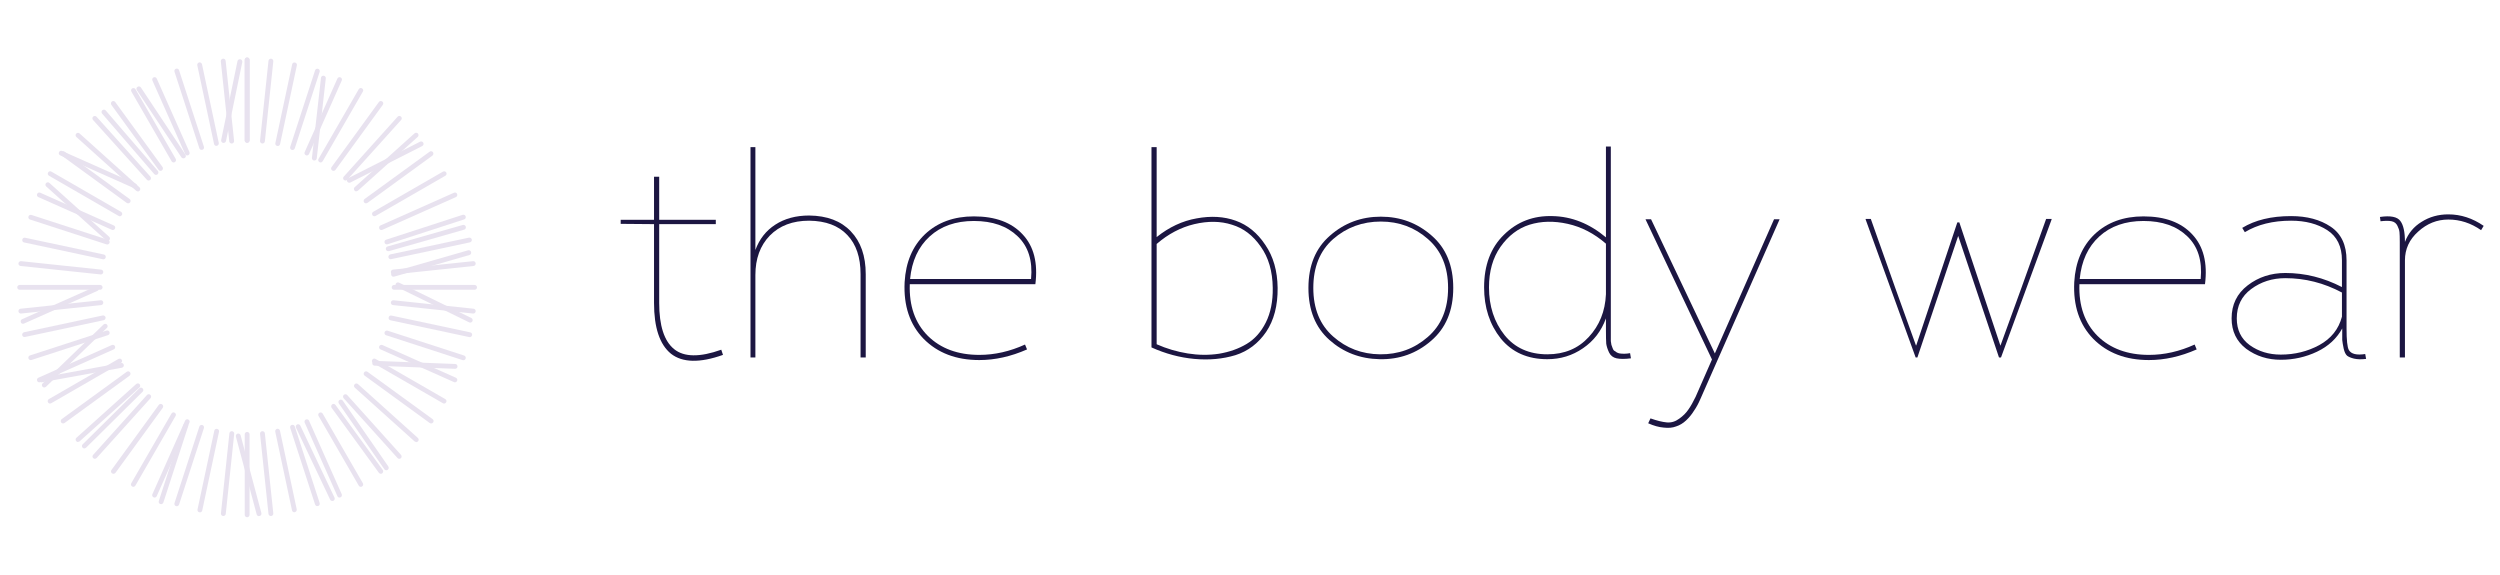 <svg width="870" height="200" viewBox="0 0 870 200" fill="none" xmlns="http://www.w3.org/2000/svg">
<path d="M86.004 49.69C85.542 49.69 85.164 49.312 85.164 48.85V20.84C85.164 20.378 85.542 20 86.004 20C86.466 20 86.844 20.378 86.844 20.84V48.85C86.844 49.312 86.466 49.69 86.004 49.69Z" fill="#E8E2EF"/>
<path d="M91.332 49.944H91.248C90.786 49.902 90.45 49.482 90.492 49.02L93.431 21.178C93.474 20.716 93.893 20.38 94.355 20.422C94.817 20.464 95.153 20.884 95.111 21.346L92.172 49.188C92.13 49.608 91.752 49.944 91.332 49.944Z" fill="#E8E2EF"/>
<path d="M96.628 50.783C96.628 50.783 96.502 50.783 96.46 50.783C95.998 50.699 95.704 50.237 95.83 49.775L101.667 22.395C101.751 21.933 102.171 21.639 102.675 21.765C103.137 21.849 103.431 22.311 103.305 22.773L97.468 50.153C97.384 50.531 97.048 50.825 96.628 50.825V50.783Z" fill="#E8E2EF"/>
<path d="M101.791 52.169C101.791 52.169 101.623 52.169 101.539 52.169C101.077 52.044 100.867 51.54 100.993 51.12L109.644 24.495C109.77 24.033 110.274 23.823 110.694 23.949C111.156 24.075 111.366 24.579 111.24 24.999L102.589 51.623C102.463 51.959 102.127 52.212 101.791 52.212V52.169Z" fill="#E8E2EF"/>
<path d="M106.788 54.102C106.788 54.102 106.578 54.102 106.452 54.017C106.032 53.849 105.822 53.346 106.032 52.926L117.412 27.351C117.58 26.931 118.126 26.721 118.504 26.931C118.924 27.099 119.134 27.603 118.924 28.023L107.543 53.598C107.417 53.892 107.081 54.102 106.788 54.102Z" fill="#E8E2EF"/>
<path d="M111.574 56.535C111.574 56.535 111.28 56.535 111.154 56.409C110.734 56.157 110.608 55.653 110.86 55.275L124.844 31.044C125.096 30.624 125.6 30.498 125.978 30.75C126.398 31.002 126.524 31.506 126.272 31.884L112.288 56.115C112.12 56.367 111.868 56.535 111.574 56.535Z" fill="#E8E2EF"/>
<path d="M15.41 134.853C15.2 134.853 14.99 134.769 14.822 134.601C14.486 134.265 14.486 133.719 14.822 133.425L36.03 112.932C36.366 112.596 36.912 112.638 37.206 112.932C37.541 113.268 37.541 113.814 37.206 114.108L15.998 134.601C15.998 134.601 15.62 134.853 15.41 134.853Z" fill="#E8E2EF"/>
<path d="M116.067 59.473C116.067 59.473 115.731 59.431 115.564 59.305C115.186 59.053 115.102 58.507 115.396 58.129L131.858 35.494C132.11 35.116 132.655 35.032 133.033 35.326C133.411 35.578 133.495 36.124 133.201 36.502L116.739 59.137C116.571 59.347 116.319 59.473 116.067 59.473Z" fill="#E8E2EF"/>
<path d="M120.226 62.834C120.226 62.834 119.806 62.75 119.68 62.624C119.344 62.33 119.302 61.784 119.638 61.448L138.368 40.619C138.662 40.283 139.208 40.241 139.544 40.577C139.88 40.871 139.922 41.417 139.586 41.752L120.856 62.54C120.856 62.54 120.478 62.834 120.226 62.834Z" fill="#E8E2EF"/>
<path d="M124.009 66.612C123.799 66.612 123.548 66.528 123.38 66.318C123.086 65.982 123.086 65.436 123.422 65.142L144.251 46.412C144.587 46.118 145.133 46.118 145.427 46.454C145.721 46.79 145.721 47.336 145.385 47.63L124.555 66.36C124.555 66.36 124.177 66.57 124.009 66.57V66.612Z" fill="#E8E2EF"/>
<path d="M135.096 87.4C134.718 87.4 134.382 87.148 134.298 86.812C134.172 86.35 134.424 85.888 134.886 85.762L161.049 78.287C161.469 78.161 161.973 78.413 162.099 78.875C162.225 79.337 161.973 79.799 161.511 79.925L135.348 87.4C135.348 87.4 135.18 87.4 135.138 87.4H135.096Z" fill="#E8E2EF"/>
<path d="M136.944 96.305C136.566 96.305 136.23 96.053 136.146 95.675C136.02 95.213 136.272 94.751 136.734 94.625L162.896 87.108C163.316 86.982 163.82 87.234 163.946 87.696C164.072 88.158 163.82 88.62 163.358 88.746L137.195 96.263C137.195 96.263 137.027 96.263 136.986 96.263L136.944 96.305Z" fill="#E8E2EF"/>
<path d="M127.365 70.771C127.113 70.771 126.861 70.645 126.693 70.435C126.441 70.057 126.525 69.553 126.861 69.259L149.497 52.797C149.875 52.503 150.379 52.587 150.672 52.965C150.924 53.343 150.84 53.847 150.504 54.141L127.869 70.603C127.869 70.603 127.533 70.771 127.365 70.771Z" fill="#E8E2EF"/>
<path d="M130.302 75.263C130.009 75.263 129.715 75.095 129.589 74.843C129.337 74.423 129.505 73.919 129.883 73.709L154.156 59.725C154.576 59.515 155.079 59.641 155.289 60.019C155.541 60.439 155.373 60.943 154.995 61.153L130.722 75.137C130.722 75.137 130.428 75.263 130.302 75.263Z" fill="#E8E2EF"/>
<path d="M132.742 80.052C132.406 80.052 132.112 79.884 131.986 79.548C131.818 79.129 131.986 78.624 132.406 78.457L157.981 67.076C158.401 66.866 158.905 67.076 159.073 67.496C159.241 67.916 159.073 68.42 158.653 68.588L133.078 79.968C133.078 79.968 132.868 80.052 132.742 80.052Z" fill="#E8E2EF"/>
<path d="M8.016 112.679C7.68 112.679 7.386 112.511 7.26 112.175C7.092 111.755 7.26 111.252 7.68 111.084L33.255 99.703C33.675 99.493 34.178 99.703 34.346 100.123C34.514 100.543 34.346 101.047 33.926 101.215L8.352 112.595C8.352 112.595 8.142 112.679 8.016 112.679Z" fill="#E8E2EF"/>
<path d="M134.631 85.048C134.295 85.048 133.959 84.838 133.833 84.46C133.707 83.999 133.917 83.537 134.379 83.41L161.004 74.76C161.466 74.634 161.927 74.844 162.053 75.306C162.179 75.767 161.969 76.23 161.508 76.355L134.883 85.006C134.883 85.006 134.715 85.006 134.631 85.006V85.048Z" fill="#E8E2EF"/>
<path d="M121.569 63.593C121.275 63.593 120.981 63.425 120.813 63.131C120.603 62.711 120.771 62.207 121.191 61.997L146.178 49.315C146.598 49.105 147.102 49.273 147.312 49.693C147.522 50.112 147.354 50.616 146.934 50.826L121.947 63.509C121.947 63.509 121.695 63.593 121.569 63.593Z" fill="#E8E2EF"/>
<path d="M136.014 90.216C135.636 90.216 135.259 89.963 135.175 89.544C135.091 89.082 135.385 88.662 135.804 88.536L163.185 82.698C163.647 82.615 164.067 82.908 164.193 83.328C164.277 83.79 163.983 84.21 163.563 84.336L136.182 90.174C136.182 90.174 136.056 90.174 136.014 90.174V90.216Z" fill="#E8E2EF"/>
<path d="M136.855 95.506C136.435 95.506 136.057 95.17 136.015 94.75C135.973 94.288 136.309 93.868 136.771 93.826L164.614 90.886C165.076 90.802 165.496 91.18 165.538 91.642C165.58 92.104 165.244 92.524 164.782 92.566L136.939 95.506H136.855Z" fill="#E8E2EF"/>
<path d="M165.159 100.838H137.148C136.687 100.838 136.309 100.461 136.309 99.999C136.309 99.537 136.687 99.159 137.148 99.159H165.159C165.621 99.159 165.999 99.537 165.999 99.999C165.999 100.461 165.621 100.838 165.159 100.838Z" fill="#E8E2EF"/>
<path d="M14.397 133.049C14.019 133.049 13.641 132.755 13.557 132.377C13.473 131.915 13.767 131.495 14.229 131.411L42.114 126.33C42.618 126.246 42.996 126.54 43.08 127.002C43.164 127.464 42.87 127.884 42.408 127.968L14.523 133.049C14.523 133.049 14.439 133.049 14.355 133.049H14.397Z" fill="#E8E2EF"/>
<path d="M164.698 109.112H164.614L136.771 106.173C136.309 106.131 135.973 105.711 136.015 105.249C136.057 104.787 136.519 104.451 136.939 104.493L164.782 107.432C165.244 107.474 165.58 107.894 165.538 108.356C165.496 108.776 165.118 109.112 164.698 109.112Z" fill="#E8E2EF"/>
<path d="M163.438 117.301C163.438 117.301 163.312 117.301 163.27 117.301L135.89 111.463C135.428 111.379 135.134 110.918 135.26 110.456C135.344 109.994 135.764 109.7 136.268 109.826L163.648 115.663C164.11 115.747 164.404 116.209 164.278 116.671C164.194 117.049 163.858 117.343 163.438 117.343V117.301Z" fill="#E8E2EF"/>
<path d="M161.256 125.324C161.256 125.324 161.088 125.324 161.004 125.324L134.379 116.673C133.917 116.547 133.707 116.043 133.833 115.623C133.959 115.203 134.463 114.951 134.883 115.077L161.508 123.728C161.969 123.854 162.179 124.358 162.053 124.778C161.927 125.114 161.592 125.366 161.256 125.366V125.324Z" fill="#E8E2EF"/>
<path d="M158.316 133.048C158.316 133.048 158.106 133.048 157.98 132.964L132.405 121.583C131.985 121.373 131.775 120.911 131.985 120.491C132.195 120.071 132.657 119.903 133.077 120.071L158.651 131.452C159.071 131.662 159.281 132.124 159.071 132.544C158.945 132.838 158.609 133.048 158.316 133.048Z" fill="#E8E2EF"/>
<path d="M154.538 140.44C154.538 140.44 154.244 140.44 154.118 140.314L129.845 126.33C129.425 126.078 129.299 125.574 129.551 125.196C129.803 124.776 130.307 124.65 130.685 124.902L154.958 138.886C155.378 139.138 155.504 139.642 155.252 140.02C155.084 140.272 154.832 140.44 154.538 140.44Z" fill="#E8E2EF"/>
<path d="M150.043 147.369C150.043 147.369 149.707 147.327 149.539 147.201L126.903 130.739C126.525 130.487 126.441 129.941 126.735 129.563C126.987 129.186 127.533 129.102 127.911 129.396L150.546 145.857C150.924 146.151 151.008 146.655 150.714 147.033C150.546 147.243 150.294 147.369 150.043 147.369Z" fill="#E8E2EF"/>
<path d="M144.837 153.835C144.837 153.835 144.417 153.751 144.291 153.625L123.461 134.896C123.125 134.602 123.083 134.056 123.419 133.72C123.713 133.384 124.259 133.342 124.595 133.678L145.425 152.407C145.761 152.701 145.803 153.247 145.467 153.583C145.299 153.751 145.089 153.877 144.837 153.877V153.835Z" fill="#E8E2EF"/>
<path d="M37.454 83.831C37.454 83.831 37.034 83.747 36.908 83.621L16.079 64.892C15.743 64.598 15.701 64.052 16.037 63.716C16.331 63.38 16.877 63.338 17.212 63.674L38 82.403C38.336 82.697 38.378 83.243 38.042 83.579C37.874 83.747 37.664 83.873 37.412 83.873L37.454 83.831Z" fill="#E8E2EF"/>
<path d="M138.954 159.673C138.744 159.673 138.492 159.589 138.324 159.379L119.594 138.592C119.3 138.256 119.3 137.71 119.636 137.416C119.972 137.122 120.518 137.122 120.812 137.458L139.542 158.287C139.836 158.623 139.836 159.169 139.5 159.463C139.332 159.589 139.122 159.673 138.954 159.673Z" fill="#E8E2EF"/>
<path d="M132.53 164.882C132.278 164.882 132.026 164.756 131.859 164.546L115.397 141.911C115.145 141.533 115.229 141.029 115.564 140.735C115.942 140.441 116.446 140.525 116.74 140.903L133.202 163.538C133.454 163.916 133.37 164.42 133.034 164.714C132.866 164.84 132.698 164.882 132.53 164.882Z" fill="#E8E2EF"/>
<path d="M115.649 174.331C115.313 174.331 115.02 174.163 114.894 173.869L103.009 148.84C102.799 148.42 103.009 147.916 103.387 147.706C103.807 147.496 104.311 147.706 104.521 148.126L116.405 173.155C116.615 173.575 116.405 174.079 116.027 174.289C115.901 174.331 115.775 174.373 115.649 174.373V174.331Z" fill="#E8E2EF"/>
<path d="M134.418 163.663C134.166 163.663 133.872 163.537 133.746 163.285L117.914 140.398C117.662 140.02 117.746 139.474 118.124 139.222C118.501 138.97 119.047 139.054 119.299 139.432L135.131 162.319C135.383 162.697 135.299 163.243 134.922 163.495C134.754 163.579 134.586 163.663 134.46 163.663H134.418Z" fill="#E8E2EF"/>
<path d="M125.56 169.417C125.266 169.417 124.972 169.249 124.846 168.997L110.862 144.766C110.61 144.346 110.778 143.842 111.156 143.632C111.576 143.422 112.08 143.548 112.29 143.926L126.274 168.157C126.526 168.577 126.358 169.081 125.98 169.291C125.854 169.375 125.686 169.417 125.56 169.417Z" fill="#E8E2EF"/>
<path d="M118.166 173.153C117.83 173.153 117.536 172.985 117.41 172.649L106.029 147.074C105.861 146.654 106.029 146.15 106.449 145.982C106.869 145.814 107.373 145.982 107.541 146.402L118.922 171.977C119.09 172.397 118.922 172.901 118.502 173.069C118.376 173.111 118.292 173.153 118.166 173.153Z" fill="#E8E2EF"/>
<path d="M110.442 176.136C110.106 176.136 109.77 175.926 109.644 175.548L100.993 148.923C100.867 148.461 101.077 147.999 101.539 147.873C102.001 147.747 102.463 147.957 102.589 148.419L111.24 175.044C111.366 175.506 111.156 175.968 110.694 176.094C110.61 176.094 110.526 176.094 110.442 176.094V176.136Z" fill="#E8E2EF"/>
<path d="M102.461 178.278C102.083 178.278 101.705 178.026 101.621 177.606L95.784 150.226C95.7 149.764 95.994 149.344 96.414 149.218C96.918 149.134 97.296 149.428 97.422 149.848L103.259 177.228C103.343 177.69 103.049 178.11 102.629 178.236C102.587 178.236 102.503 178.236 102.461 178.236V178.278Z" fill="#E8E2EF"/>
<path d="M94.271 179.578C93.851 179.578 93.474 179.242 93.431 178.822L90.492 150.979C90.45 150.517 90.786 150.097 91.248 150.055C91.71 150.013 92.13 150.349 92.172 150.811L95.111 178.654C95.153 179.116 94.817 179.536 94.355 179.578H94.271Z" fill="#E8E2EF"/>
<path d="M86.004 180C85.542 180 85.164 179.622 85.164 179.16V151.149C85.164 150.688 85.542 150.31 86.004 150.31C86.466 150.31 86.844 150.688 86.844 151.149V179.16C86.844 179.622 86.466 180 86.004 180Z" fill="#E8E2EF"/>
<path d="M109.39 55.867H109.306C108.844 55.825 108.508 55.405 108.55 54.943L111.7 27.1C111.742 26.638 112.12 26.302 112.624 26.344C113.086 26.386 113.422 26.806 113.38 27.268L110.23 55.111C110.188 55.531 109.81 55.867 109.39 55.867Z" fill="#E8E2EF"/>
<path d="M77.726 179.578H77.642C77.18 179.536 76.844 179.116 76.886 178.654L79.826 150.811C79.868 150.349 80.288 150.013 80.75 150.055C81.212 150.097 81.548 150.517 81.506 150.979L78.566 178.822C78.524 179.242 78.146 179.578 77.726 179.578Z" fill="#E8E2EF"/>
<path d="M69.538 178.279C69.538 178.279 69.412 178.279 69.37 178.279C68.908 178.195 68.614 177.733 68.74 177.271L74.578 149.891C74.662 149.429 75.081 149.135 75.585 149.261C76.047 149.345 76.341 149.807 76.215 150.269L70.378 177.649C70.294 178.027 69.958 178.321 69.538 178.321V178.279Z" fill="#E8E2EF"/>
<path d="M61.517 176.134C61.517 176.134 61.349 176.134 61.266 176.134C60.804 176.008 60.594 175.504 60.72 175.084L69.371 148.46C69.496 147.998 70.001 147.788 70.42 147.914C70.882 148.04 71.092 148.544 70.966 148.964L62.315 175.588C62.189 175.924 61.853 176.176 61.517 176.176V176.134Z" fill="#E8E2EF"/>
<path d="M56.057 175.42C56.057 175.42 55.889 175.42 55.805 175.42C55.343 175.294 55.133 174.79 55.259 174.37L63.91 147.746C64.036 147.284 64.54 147.074 64.96 147.2C65.421 147.326 65.631 147.83 65.505 148.249L56.855 174.874C56.728 175.21 56.392 175.462 56.057 175.462V175.42Z" fill="#E8E2EF"/>
<path d="M53.788 173.154C53.788 173.154 53.578 173.154 53.452 173.07C53.032 172.86 52.822 172.398 53.032 171.978L64.412 146.404C64.58 145.984 65.084 145.774 65.504 145.984C65.924 146.152 66.134 146.656 65.924 147.076L54.543 172.65C54.417 172.944 54.081 173.154 53.788 173.154Z" fill="#E8E2EF"/>
<path d="M46.398 169.417C46.398 169.417 46.104 169.417 45.978 169.291C45.558 169.039 45.432 168.535 45.684 168.157L59.668 143.926C59.92 143.506 60.424 143.38 60.802 143.632C61.222 143.884 61.348 144.388 61.096 144.766L47.112 168.997C46.944 169.249 46.692 169.417 46.398 169.417Z" fill="#E8E2EF"/>
<path d="M39.47 164.882C39.47 164.882 39.134 164.84 38.966 164.714C38.588 164.42 38.504 163.916 38.798 163.538L55.26 140.903C55.512 140.525 56.058 140.441 56.436 140.735C56.814 140.987 56.898 141.533 56.646 141.911L40.184 164.546C40.016 164.756 39.764 164.882 39.512 164.882H39.47Z" fill="#E8E2EF"/>
<path d="M33.004 159.672C33.004 159.672 32.584 159.588 32.458 159.462C32.122 159.168 32.08 158.622 32.416 158.286L51.145 137.457C51.439 137.121 51.985 137.079 52.321 137.415C52.657 137.709 52.699 138.255 52.363 138.591L33.633 159.378C33.633 159.378 33.255 159.672 33.004 159.672Z" fill="#E8E2EF"/>
<path d="M27.162 153.837C26.952 153.837 26.7 153.753 26.532 153.543C26.238 153.207 26.238 152.661 26.574 152.367L47.403 133.638C47.739 133.344 48.285 133.344 48.579 133.68C48.873 134.016 48.873 134.562 48.537 134.856L27.708 153.585C27.708 153.585 27.33 153.795 27.162 153.795V153.837Z" fill="#E8E2EF"/>
<path d="M29.348 156.063C29.138 156.063 28.928 155.979 28.76 155.811C28.424 155.475 28.424 154.929 28.76 154.635L48.455 135.15C48.791 134.814 49.337 134.814 49.631 135.15C49.967 135.486 49.967 136.032 49.631 136.326L29.936 155.811C29.936 155.811 29.558 156.063 29.348 156.063Z" fill="#E8E2EF"/>
<path d="M21.959 147.369C21.707 147.369 21.455 147.243 21.287 147.033C21.035 146.655 21.119 146.151 21.455 145.857L44.09 129.396C44.468 129.102 44.972 129.186 45.266 129.563C45.518 129.941 45.434 130.445 45.098 130.739L22.463 147.201C22.463 147.201 22.127 147.369 21.959 147.369Z" fill="#E8E2EF"/>
<path d="M17.424 140.441C17.13 140.441 16.836 140.273 16.71 140.021C16.458 139.601 16.626 139.097 17.004 138.887L41.235 124.903C41.655 124.693 42.159 124.819 42.368 125.197C42.62 125.617 42.453 126.121 42.075 126.331L17.843 140.315C17.843 140.315 17.55 140.441 17.424 140.441Z" fill="#E8E2EF"/>
<path d="M13.688 133.048C13.351 133.048 13.057 132.88 12.932 132.544C12.764 132.124 12.932 131.62 13.351 131.452L38.926 120.071C39.346 119.903 39.85 120.071 40.018 120.491C40.186 120.911 40.018 121.415 39.598 121.583L14.023 132.964C14.023 132.964 13.813 133.048 13.688 133.048Z" fill="#E8E2EF"/>
<path d="M10.701 125.32C10.365 125.32 10.029 125.11 9.903 124.732C9.777 124.27 9.987 123.808 10.449 123.683L37.074 115.032C37.494 114.906 37.998 115.116 38.124 115.578C38.25 116.039 38.04 116.501 37.578 116.627L10.953 125.278C10.953 125.278 10.785 125.278 10.701 125.278V125.32Z" fill="#E8E2EF"/>
<path d="M8.565 117.302C8.187 117.302 7.809 117.05 7.725 116.63C7.641 116.169 7.935 115.749 8.355 115.623L35.736 109.785C36.198 109.701 36.618 109.995 36.744 110.415C36.828 110.877 36.534 111.297 36.114 111.423L8.733 117.26C8.733 117.26 8.607 117.26 8.565 117.26V117.302Z" fill="#E8E2EF"/>
<path d="M7.258 109.112C6.838 109.112 6.46 108.776 6.418 108.356C6.376 107.894 6.712 107.474 7.174 107.432L35.016 104.493C35.478 104.409 35.898 104.787 35.94 105.249C35.982 105.711 35.646 106.131 35.184 106.172L7.341 109.112H7.258Z" fill="#E8E2EF"/>
<path d="M34.809 100.838H6.84C6.378 100.838 6 100.461 6 99.999C6 99.537 6.378 99.159 6.84 99.159H34.85C35.312 99.159 35.69 99.537 35.69 99.999C35.69 100.461 35.312 100.838 34.85 100.838H34.809Z" fill="#E8E2EF"/>
<path d="M158.32 128.345L130.352 127.253C129.89 127.253 129.512 126.833 129.554 126.371C129.554 125.909 129.932 125.573 130.436 125.573L158.404 126.665C158.866 126.665 159.244 127.085 159.202 127.547C159.202 128.009 158.824 128.345 158.362 128.345H158.32Z" fill="#E8E2EF"/>
<path d="M35.1 95.505H35.016L7.174 92.565C6.712 92.523 6.376 92.103 6.418 91.641C6.46 91.179 6.922 90.843 7.341 90.885L35.184 93.825C35.646 93.867 35.982 94.287 35.94 94.749C35.898 95.169 35.52 95.505 35.1 95.505Z" fill="#E8E2EF"/>
<path d="M35.942 90.214C35.942 90.214 35.816 90.214 35.774 90.214L8.394 84.376C7.932 84.293 7.638 83.831 7.764 83.369C7.848 82.907 8.31 82.613 8.772 82.739L36.152 88.576C36.614 88.66 36.908 89.122 36.782 89.584C36.698 89.962 36.362 90.256 35.942 90.256V90.214Z" fill="#E8E2EF"/>
<path d="M163.646 112.264C163.646 112.264 163.394 112.264 163.268 112.18L138.113 99.875C137.693 99.665 137.525 99.161 137.735 98.741C137.945 98.321 138.449 98.153 138.869 98.363L164.024 110.668C164.444 110.878 164.612 111.382 164.402 111.802C164.234 112.096 163.94 112.264 163.646 112.264Z" fill="#E8E2EF"/>
<path d="M37.326 85.048C37.326 85.048 37.158 85.048 37.074 85.048L10.449 76.397C9.987 76.271 9.777 75.767 9.903 75.348C10.029 74.886 10.533 74.676 10.953 74.802L37.578 83.453C38.04 83.579 38.25 84.082 38.124 84.502C37.998 84.838 37.662 85.09 37.326 85.09V85.048Z" fill="#E8E2EF"/>
<path d="M39.261 80.052C39.261 80.052 39.051 80.052 38.925 79.968L13.35 68.588C12.93 68.42 12.72 67.916 12.93 67.496C13.098 67.076 13.602 66.866 14.022 67.076L39.597 78.457C40.017 78.624 40.227 79.129 40.017 79.548C39.891 79.842 39.555 80.052 39.261 80.052Z" fill="#E8E2EF"/>
<path d="M46.862 65.523C46.862 65.523 46.652 65.523 46.526 65.439L20.951 54.058C20.532 53.89 20.322 53.386 20.532 52.966C20.7 52.546 21.203 52.336 21.623 52.546L47.198 63.927C47.618 64.095 47.828 64.599 47.618 65.019C47.492 65.313 47.156 65.523 46.862 65.523Z" fill="#E8E2EF"/>
<path d="M41.695 75.267C41.695 75.267 41.401 75.267 41.275 75.141L17.044 61.157C16.624 60.905 16.498 60.401 16.75 60.023C16.96 59.603 17.506 59.477 17.884 59.729L42.115 73.713C42.535 73.965 42.661 74.469 42.409 74.847C42.241 75.099 41.989 75.267 41.695 75.267Z" fill="#E8E2EF"/>
<path d="M44.597 70.771C44.597 70.771 44.261 70.729 44.093 70.603L21.458 54.141C21.08 53.889 20.996 53.343 21.29 52.965C21.584 52.587 22.088 52.503 22.466 52.797L45.101 69.259C45.479 69.511 45.563 70.057 45.269 70.435C45.101 70.645 44.849 70.771 44.597 70.771Z" fill="#E8E2EF"/>
<path d="M47.954 66.615C47.954 66.615 47.534 66.531 47.408 66.404L26.579 47.675C26.243 47.381 26.201 46.835 26.537 46.499C26.831 46.163 27.377 46.121 27.712 46.457L48.542 65.187C48.878 65.481 48.92 66.026 48.584 66.362C48.416 66.531 48.206 66.656 47.954 66.656V66.615Z" fill="#E8E2EF"/>
<path d="M51.731 62.834C51.521 62.834 51.269 62.75 51.102 62.54L32.372 41.753C32.078 41.417 32.078 40.871 32.414 40.577C32.75 40.283 33.296 40.283 33.59 40.619L52.319 61.448C52.613 61.784 52.613 62.33 52.277 62.624C52.109 62.75 51.899 62.834 51.731 62.834Z" fill="#E8E2EF"/>
<path d="M63.828 55.108C63.576 55.108 63.282 54.983 63.114 54.73L47.618 31.381C47.366 31.004 47.45 30.458 47.87 30.206C48.248 29.954 48.752 30.038 49.046 30.458L64.542 53.807C64.794 54.185 64.71 54.73 64.29 54.983C64.164 55.066 63.996 55.108 63.828 55.108Z" fill="#E8E2EF"/>
<path d="M54.296 60.861C54.044 60.861 53.834 60.778 53.666 60.568L35.525 39.528C35.231 39.192 35.273 38.646 35.609 38.352C35.987 38.058 36.491 38.1 36.785 38.436L54.926 59.476C55.22 59.812 55.178 60.358 54.842 60.651C54.674 60.778 54.506 60.861 54.296 60.861Z" fill="#E8E2EF"/>
<path d="M55.89 59.473C55.638 59.473 55.386 59.347 55.218 59.137L38.756 36.502C38.504 36.124 38.588 35.62 38.924 35.326C39.302 35.032 39.806 35.116 40.1 35.494L56.562 58.129C56.814 58.507 56.73 59.011 56.352 59.305C56.184 59.431 56.016 59.473 55.848 59.473H55.89Z" fill="#E8E2EF"/>
<path d="M60.427 56.537C60.133 56.537 59.84 56.369 59.714 56.117L45.729 31.886C45.477 31.466 45.645 30.962 46.023 30.753C46.401 30.543 46.947 30.669 47.157 31.047L61.141 55.277C61.393 55.697 61.225 56.201 60.847 56.411C60.721 56.495 60.553 56.537 60.427 56.537Z" fill="#E8E2EF"/>
<path d="M90.117 179.621C89.739 179.621 89.403 179.369 89.319 178.991L82.096 151.947C81.97 151.485 82.264 151.023 82.684 150.897C83.146 150.771 83.608 151.065 83.734 151.485L90.957 178.53C91.083 178.991 90.789 179.453 90.369 179.579C90.285 179.579 90.201 179.579 90.159 179.579L90.117 179.621Z" fill="#E8E2EF"/>
<path d="M65.174 54.102C64.838 54.102 64.544 53.934 64.418 53.598L53.037 28.023C52.869 27.603 53.037 27.099 53.457 26.931C53.877 26.721 54.381 26.931 54.549 27.351L65.93 52.926C66.097 53.346 65.93 53.849 65.51 54.017C65.383 54.059 65.299 54.102 65.174 54.102Z" fill="#E8E2EF"/>
<path d="M70.168 52.17C69.832 52.17 69.496 51.96 69.371 51.582L60.72 24.957C60.594 24.495 60.804 24.034 61.266 23.908C61.727 23.782 62.189 23.992 62.315 24.453L70.966 51.078C71.092 51.54 70.882 52.002 70.42 52.128C70.336 52.128 70.252 52.128 70.168 52.128V52.17Z" fill="#E8E2EF"/>
<path d="M75.332 50.781C74.954 50.781 74.576 50.529 74.492 50.109L68.655 22.728C68.571 22.266 68.865 21.846 69.285 21.72C69.789 21.636 70.167 21.93 70.293 22.35L76.13 49.731C76.214 50.193 75.92 50.613 75.5 50.739C75.458 50.739 75.374 50.739 75.332 50.739V50.781Z" fill="#E8E2EF"/>
<path d="M80.623 49.944C80.203 49.944 79.825 49.608 79.783 49.188L76.843 21.346C76.801 20.884 77.137 20.464 77.599 20.422C78.061 20.338 78.481 20.716 78.523 21.178L81.463 49.02C81.505 49.482 81.169 49.902 80.707 49.944H80.623Z" fill="#E8E2EF"/>
<path d="M77.807 49.732C77.807 49.732 77.681 49.732 77.639 49.732C77.177 49.648 76.883 49.186 76.967 48.724L82.637 21.301C82.721 20.84 83.141 20.546 83.645 20.63C84.107 20.713 84.4 21.175 84.317 21.637L78.647 49.06C78.563 49.438 78.227 49.732 77.807 49.732Z" fill="#E8E2EF"/>
<path d="M86.004 49.69C85.542 49.69 85.164 49.312 85.164 48.85V20.84C85.164 20.378 85.542 20 86.004 20C86.466 20 86.844 20.378 86.844 20.84V48.85C86.844 49.312 86.466 49.69 86.004 49.69Z" fill="#E8E2EF"/>
<path d="M227.6 61.5H229.4V76.5H249.1V78H229.4V105.4C229.4 113.333 231.133 118.7 234.6 121.5C238.067 124.3 243.533 124.367 251 121.7L251.6 123.5C243.533 126.367 237.5 126.233 233.5 123.1C229.567 119.9 227.6 114 227.6 105.4V78L216 77.9V76.5H227.6V61.5Z" fill="#1C1642"/>
<path d="M301.274 124.4H299.474V95.4C299.474 89.533 297.941 85 294.874 81.8C291.808 78.533 287.374 76.867 281.574 76.8C275.841 76.8 271.274 78.533 267.874 82C264.541 85.467 262.874 90.033 262.874 95.7V124.4H261.174V51.2H262.874V87C264.274 83.2 266.574 80.267 269.774 78.2C273.041 76.067 276.974 75 281.574 75C287.841 75.067 292.674 76.9 296.074 80.5C299.541 84.1 301.274 89.067 301.274 95.4V124.4Z" fill="#1C1642"/>
<path d="M356.708 119.9L357.408 121.6C351.808 124.067 346.274 125.3 340.808 125.3C332.741 125.3 326.274 122.833 321.408 117.9C316.608 112.967 314.408 106.4 314.808 98.2C315.208 91.2 317.574 85.633 321.908 81.5C326.308 77.367 331.974 75.3 338.908 75.3C346.374 75.3 352.041 77.4 355.908 81.6C359.774 85.733 361.241 91.5 360.308 98.9H316.608C316.341 106.433 318.441 112.433 322.908 116.9C327.374 121.3 333.341 123.5 340.808 123.5C346.141 123.5 351.441 122.3 356.708 119.9ZM316.708 97.1H358.808C359.408 90.7 357.841 85.733 354.108 82.2C350.441 78.667 345.374 76.9 338.908 76.9C332.574 76.9 327.441 78.7 323.508 82.3C319.574 85.9 317.308 90.833 316.708 97.1Z" fill="#1C1642"/>
<path d="M400.716 51.2H402.516V82.5C406.849 79.033 411.482 76.867 416.416 76C421.416 75.067 425.949 75.333 430.016 76.8C434.149 78.267 437.582 81.067 440.316 85.2C443.116 89.267 444.549 94.267 444.616 100.2C444.682 106.333 443.349 111.433 440.616 115.5C437.882 119.5 434.316 122.2 429.916 123.6C425.516 124.933 420.749 125.367 415.616 124.9C410.549 124.433 405.582 123.1 400.716 120.9V51.2ZM402.516 84.9V119.8C405.982 121.333 409.582 122.4 413.316 123C417.049 123.6 420.682 123.633 424.216 123.1C427.816 122.5 431.016 121.367 433.816 119.7C436.616 118.033 438.849 115.533 440.516 112.2C442.182 108.867 442.982 104.867 442.916 100.2C442.849 94.4 441.449 89.6 438.716 85.8C436.049 81.933 432.716 79.4 428.716 78.2C424.782 76.933 420.416 76.867 415.616 78C410.882 79.133 406.516 81.433 402.516 84.9Z" fill="#1C1642"/>
<path d="M503.933 100.2C503.933 92.933 501.599 87.267 496.933 83.2C492.333 79.133 486.866 77.1 480.533 77.1C474.133 77.1 468.599 79.133 463.933 83.2C459.333 87.267 457.033 92.933 457.033 100.2C457.033 107.4 459.333 113.033 463.933 117.1C468.533 121.167 473.966 123.233 480.233 123.3C486.633 123.367 492.166 121.367 496.833 117.3C501.566 113.233 503.933 107.533 503.933 100.2ZM505.733 100.2C505.733 108.067 503.166 114.2 498.033 118.6C492.966 123 486.999 125.133 480.133 125C473.333 124.867 467.499 122.633 462.633 118.3C457.766 113.967 455.333 107.933 455.333 100.2C455.333 92.4 457.833 86.333 462.833 82C467.833 77.6 473.733 75.4 480.533 75.4C487.333 75.4 493.233 77.6 498.233 82C503.233 86.333 505.733 92.4 505.733 100.2Z" fill="#1C1642"/>
<path d="M558.868 51H560.568V115C560.568 115.133 560.568 115.333 560.568 115.6C560.568 116.333 560.568 116.9 560.568 117.3C560.568 117.633 560.568 118.1 560.568 118.7C560.635 119.233 560.701 119.667 560.768 120C560.901 120.267 561.035 120.633 561.168 121.1C561.301 121.5 561.468 121.8 561.668 122C561.935 122.133 562.235 122.333 562.568 122.6C562.901 122.8 563.268 122.933 563.668 123C564.135 123.067 564.668 123.1 565.268 123.1C565.868 123.1 566.535 123.033 567.268 122.9L567.568 124.7C565.501 124.967 563.835 124.967 562.568 124.7C561.368 124.433 560.501 123.767 559.968 122.7C559.435 121.567 559.101 120.533 558.968 119.6C558.901 118.6 558.868 117.067 558.868 115V110.8C557.268 115.2 554.601 118.667 550.868 121.2C547.201 123.733 543.068 125 538.468 125C531.601 125 526.201 122.6 522.268 117.8C518.401 112.933 516.468 107 516.468 100C516.468 92.267 518.768 86.167 523.368 81.7C527.968 77.167 533.601 75 540.268 75.2C546.935 75.333 553.135 77.8 558.868 82.6V51ZM558.868 102.4V84.8C554.801 81.267 550.368 78.967 545.568 77.9C540.768 76.833 536.335 76.933 532.268 78.2C528.268 79.467 524.901 82.033 522.168 85.9C519.501 89.7 518.168 94.4 518.168 100C518.168 106.533 519.968 112.067 523.568 116.6C527.168 121.067 532.135 123.3 538.468 123.3C544.401 123.3 549.201 121.3 552.868 117.3C556.601 113.3 558.601 108.333 558.868 102.4Z" fill="#1C1642"/>
<path d="M619.269 76.3V76.4L591.669 139C591.002 140.533 590.269 141.867 589.469 143C588.735 144.2 587.835 145.3 586.769 146.3C585.702 147.3 584.535 148 583.269 148.4C582.069 148.867 580.635 149 578.969 148.8C577.302 148.667 575.502 148.167 573.569 147.3L574.369 145.6C576.635 146.4 578.535 146.867 580.069 147C581.602 147.133 583.035 146.7 584.369 145.7C585.702 144.767 586.769 143.7 587.569 142.5C588.369 141.367 589.202 139.9 590.069 138.1L595.769 125.1L572.669 76.4V76.3H574.569L596.769 123L617.369 76.3H619.269Z" fill="#1C1642"/>
<path d="M649.25 76.2H651.05L659.55 100.2L666.75 120.2H666.85L681.15 77.4H681.85L696.15 120.3L703.45 100.2L712.05 76.2H713.95V76.4L696.35 124.4H695.65L681.45 82.1L667.25 124.4H666.65L649.25 76.4V76.2Z" fill="#1C1642"/>
<path d="M763.739 119.9L764.439 121.6C758.839 124.067 753.306 125.3 747.839 125.3C739.772 125.3 733.306 122.833 728.439 117.9C723.639 112.967 721.439 106.4 721.839 98.2C722.239 91.2 724.606 85.633 728.939 81.5C733.339 77.367 739.006 75.3 745.939 75.3C753.406 75.3 759.072 77.4 762.939 81.6C766.806 85.733 768.272 91.5 767.339 98.9H723.639C723.372 106.433 725.472 112.433 729.939 116.9C734.406 121.3 740.372 123.5 747.839 123.5C753.172 123.5 758.472 122.3 763.739 119.9ZM723.739 97.1H765.839C766.439 90.7 764.872 85.733 761.139 82.2C757.472 78.667 752.406 76.9 745.939 76.9C739.606 76.9 734.472 78.7 730.539 82.3C726.606 85.9 724.339 90.833 723.739 97.1Z" fill="#1C1642"/>
<path d="M814.998 110.2V101.8C808.732 98.467 802.165 96.8 795.298 96.8C790.765 96.8 786.798 98.067 783.398 100.6C780.065 103.067 778.398 106.467 778.398 110.8C778.398 114.8 779.898 117.9 782.898 120.1C785.965 122.3 789.565 123.4 793.698 123.4C798.565 123.4 803.032 122.3 807.098 120.1C811.232 117.833 813.865 114.533 814.998 110.2ZM815.098 114.3C813.165 117.833 810.232 120.533 806.298 122.4C802.365 124.267 798.165 125.2 793.698 125.2C789.165 125.2 785.165 123.933 781.698 121.4C778.298 118.8 776.598 115.267 776.598 110.8C776.598 106 778.465 102.167 782.198 99.3C785.932 96.433 790.298 95 795.298 95C802.098 95 808.665 96.633 814.998 99.9V90.6C814.998 85.8 813.298 82.3 809.898 80.1C806.498 77.9 802.298 76.8 797.298 76.8C790.965 76.8 785.599 78.133 781.198 80.8L780.298 79.3C784.765 76.567 790.432 75.2 797.298 75.2C802.832 75.2 807.432 76.433 811.098 78.9C814.765 81.367 816.598 85.267 816.598 90.6V114.3C816.598 118.367 816.865 120.867 817.398 121.8C818.198 123.2 820.098 123.667 823.098 123.2L823.398 124.9C821.732 125.1 820.332 125.067 819.198 124.8C818.132 124.533 817.332 124.2 816.798 123.8C816.265 123.333 815.865 122.5 815.598 121.3C815.332 120.033 815.165 119.033 815.098 118.3C815.098 117.5 815.098 116.167 815.098 114.3Z" fill="#1C1642"/>
<path d="M836.921 124.4H835.121V84.3C835.121 82.633 835.088 81.467 835.021 80.8C834.954 80.133 834.721 79.4 834.321 78.6C833.921 77.733 833.254 77.2 832.321 77C831.388 76.8 830.088 76.8 828.421 77L828.221 75.5C831.888 74.967 834.254 75.433 835.321 76.9C836.388 78.3 836.921 80.733 836.921 84.2C838.055 81.2 839.988 78.867 842.721 77.2C845.454 75.467 848.554 74.6 852.021 74.6C856.354 74.6 860.454 75.933 864.321 78.6L863.421 80.1C859.888 77.633 856.088 76.4 852.021 76.4C848.088 76.4 844.588 77.8 841.521 80.6C838.454 83.333 836.921 86.667 836.921 90.6V124.4Z" fill="#1C1642"/>
</svg>
